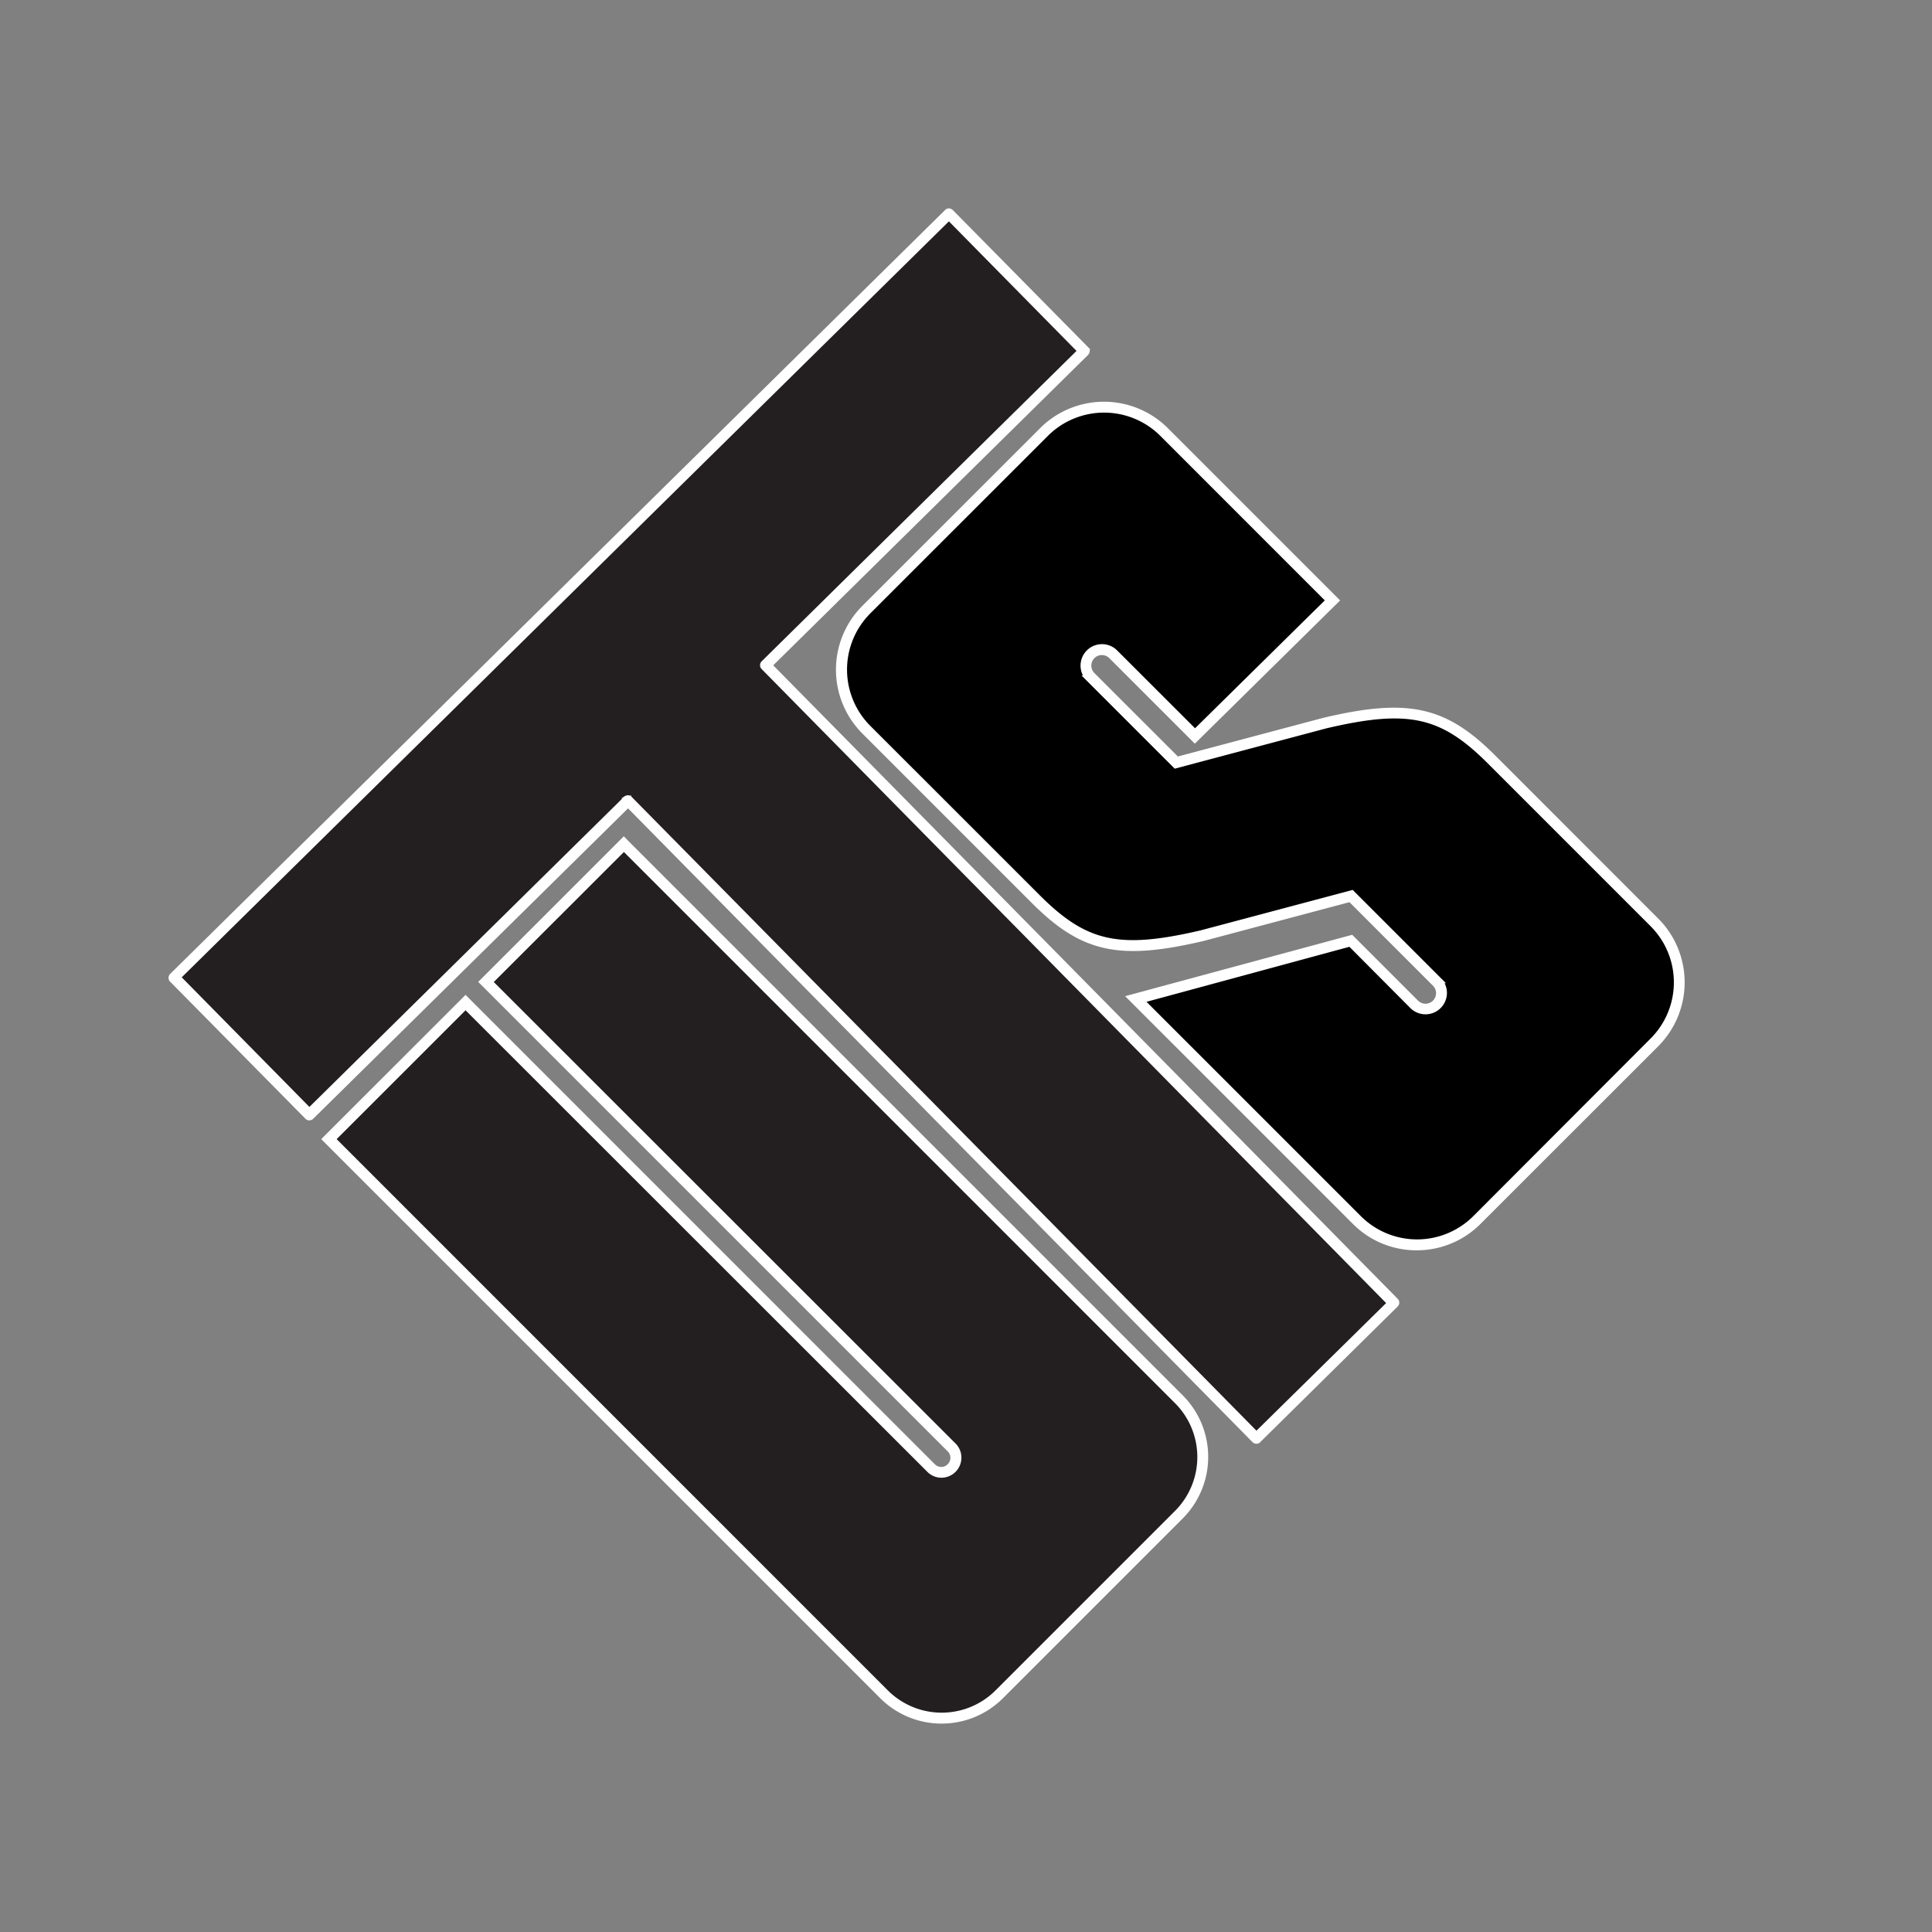 <svg xmlns="http://www.w3.org/2000/svg" xmlns:xlink="http://www.w3.org/1999/xlink" viewBox="0 0 310 310"><rect x="0" y="0" width="310" height="310" fill="#808080" stroke="none"/><defs><style>.cls-1,.cls-4{fill:none;}.cls-2{fill:#231f20;}.cls-3{fill:url(#radial-gradient);}.cls-4{stroke:#fff;}</style><radialGradient id="radial-gradient" cx="931.85" cy="-5025.72" r="388.14" gradientTransform="matrix(0.8, -0.6, 0.75, 1, 3380.1, 5684.91)" gradientUnits="userSpaceOnUse"><stop offset="0"/><stop offset="0.05"/><stop offset="0.19"/><stop offset="0.34"/><stop offset="0.39"/><stop offset="0.42"/><stop offset="0.48"/><stop offset="0.57"/><stop offset="0.61"/><stop offset="0.69"/><stop offset="0.77"/></radialGradient></defs><g id="Layer_2" data-name="Layer 2"><g id="Layer_1-2" data-name="Layer 1"><g id="UTS_Logo__Black"><g id="Rectangle_4021" data-name="Rectangle 4021"><rect class="cls-1" width="310" height="310"/><rect class="cls-1" x="0.12" y="0.2" width="309.77" height="309.59"/></g><polygon class="cls-2" points="49.64 178.9 27.92 156.85 152.26 34.32 173.97 56.35 122.83 106.77 223.65 209.07 201.6 230.78 100.79 128.49 49.64 178.9"/><path class="cls-2" d="M78,157.57l74.72,74.72a2.3,2.3,0,0,1,0,3.24l-.05.05a2.29,2.29,0,0,1-3.25,0L74.7,160.87,52.78,182.79l89.06,89a13.11,13.11,0,0,0,18.54,0l28.79-28.79a13.11,13.11,0,0,0,0-18.54l-89.06-89.06Z"/><path class="cls-3" d="M191.74,118.08,178.64,105A2.57,2.57,0,1,0,175,108.6l13.75,13.75L212.62,116c13.15-3.08,18.87-2,26.71,5.85L265.46,148a13.63,13.63,0,0,1,0,19.28L237,195.75a13.63,13.63,0,0,1-19.29,0L182.22,160.3,216.71,151l10.2,10.19a2.57,2.57,0,1,0,3.63-3.63l-13.75-13.75-23.87,6.35c-13.15,3.09-18.87,2-26.71-5.84L139,117.09a13.62,13.62,0,0,1,0-19.27l28.49-28.5a13.65,13.65,0,0,1,19.28,0l27,27Z"/><path class="cls-4" d="M201.6,231.16a.4.4,0,0,1-.27-.11L100.78,129,49.9,179.16a.41.41,0,0,1-.26.11.39.39,0,0,1-.27-.11l-21.72-22a.38.38,0,0,1,0-.53L152,34.05a.3.3,0,0,1,.26-.11.45.45,0,0,1,.27.12l21.71,22a.38.38,0,0,1,0,.53l-50.88,50.16,100.55,102a.36.36,0,0,1,.11.26.39.39,0,0,1-.11.27l-22,21.71A.36.36,0,0,1,201.6,231.16Zm-100.81-103a.29.29,0,0,1,.26.11l100.55,102,21.52-21.18L122.56,107a.38.38,0,0,1,0-.53l50.88-50.16-21.18-21.5-123.81,122,21.19,21.51,50.88-50.15A.39.39,0,0,1,100.79,128.11Z"/><path class="cls-4" d="M151.11,276.06a13.39,13.39,0,0,1-9.54-3.95L52.25,182.78,74.7,160.34l.26.26,74.71,74.72a1.94,1.94,0,0,0,1.36.56h0a1.9,1.9,0,0,0,1.36-.56,1.94,1.94,0,0,0,.05-2.77l-75-75,22.65-22.65.26.27,89.06,89.06a13.48,13.48,0,0,1,0,19.07l-28.79,28.79A13.38,13.38,0,0,1,151.11,276.06Zm-97.8-93.28,88.79,88.8a12.73,12.73,0,0,0,18,0l28.79-28.79a12.73,12.73,0,0,0,0-18L100.11,136,78.52,157.57,153,232a2.72,2.72,0,0,1-1.94,4.61h0a2.69,2.69,0,0,1-1.89-.78L74.7,161.4Z"/><path class="cls-4" d="M227.32,200.12a13.88,13.88,0,0,1-9.9-4.1L181.5,160.1l35.32-9.55,10.35,10.35a2.19,2.19,0,0,0,3.75-1.55,2.15,2.15,0,0,0-.65-1.55l-13.59-13.6L193,150.5c-13.43,3.15-19.25,1.87-27.07-5.95l-27.19-27.19a14,14,0,0,1,0-19.81l28.5-28.49a14,14,0,0,1,19.8,0l27.28,27.28-22.6,22.28-13.37-13.37a2.19,2.19,0,1,0-3.1,3.1l13.6,13.59,23.66-6.29c13.43-3.15,19.25-1.87,27.07,5.94l26.12,26.13a14,14,0,0,1,0,19.82L237.23,196A13.92,13.92,0,0,1,227.32,200.12ZM183,160.49l35,35a13.27,13.27,0,0,0,18.75,0L265.19,167a13.24,13.24,0,0,0,0-18.75l-26.12-26.12c-7.68-7.68-13.1-8.86-26.36-5.75l-24.07,6.4-13.9-13.9a2.94,2.94,0,1,1,4.16-4.16l12.85,12.84,21.53-21.22L186.53,69.58a13.27,13.27,0,0,0-18.74,0l-28.5,28.49a13.27,13.27,0,0,0,0,18.75L166.48,144c7.68,7.68,13.1,8.86,26.36,5.75l24.06-6.4,13.9,13.9a2.9,2.9,0,0,1,.87,2.08,2.94,2.94,0,0,1-5,2.08l-10-10.05Z"/></g></g></g></svg>